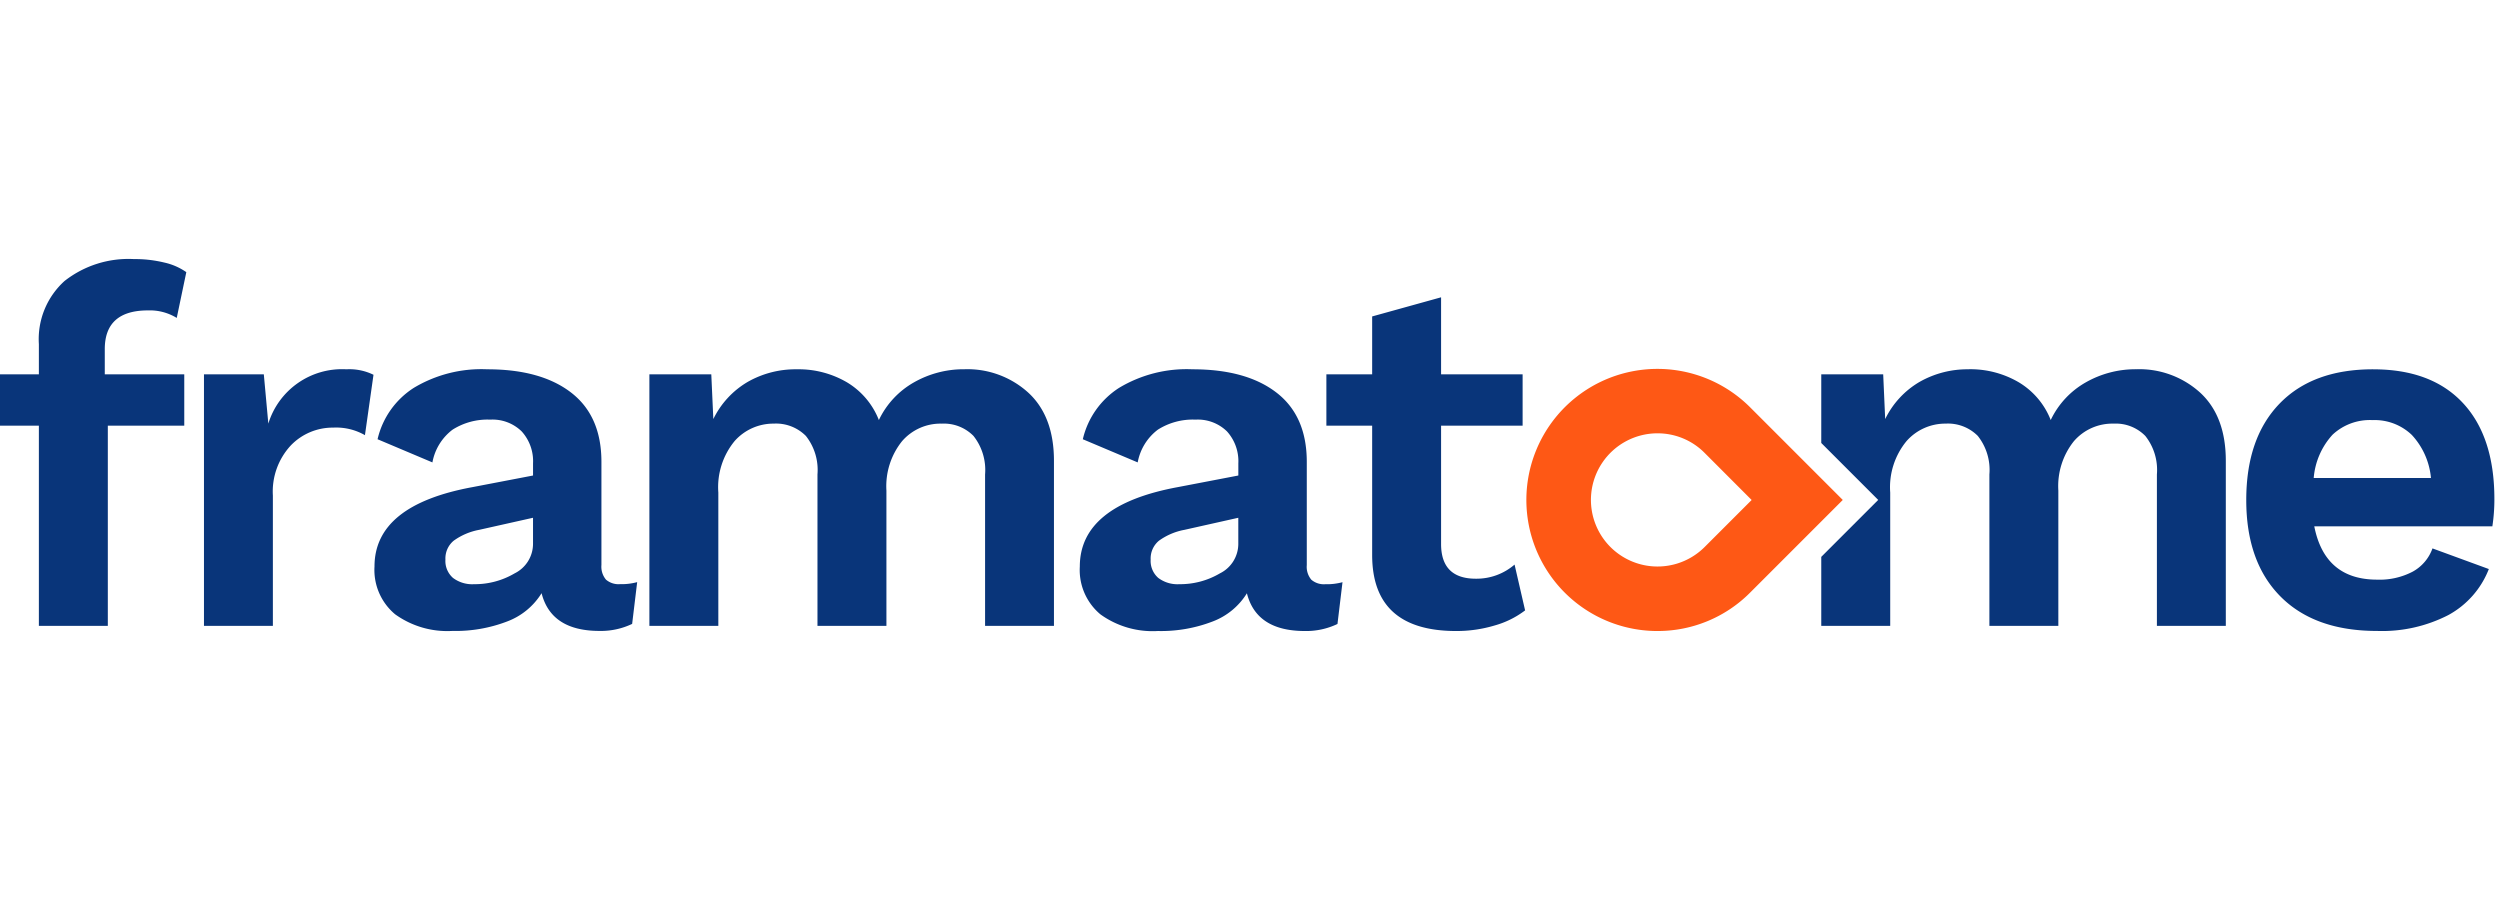 <svg xmlns="http://www.w3.org/2000/svg" xmlns:xlink="http://www.w3.org/1999/xlink" width="259" height="93" viewBox="0 0 259 93">
  <defs>
    <clipPath id="clip-path">
      <rect id="Rectangle_2173" data-name="Rectangle 2173" width="259" height="93" transform="translate(0.128 0.365)" fill="#707070"/>
    </clipPath>
  </defs>
  <g id="framatome" transform="translate(-0.128 -0.365)" clip-path="url(#clip-path)">
    <g id="Framatome_logo" transform="translate(-0.382 27.206)">
      <path id="path3866" d="M14.388,0A10.724,10.724,0,0,0,7.2,2.267,8.119,8.119,0,0,0,4.537,8.809v3.13H0v5.317H4.537V38H11.68V17.256H19.6V11.939H11.365V9.33q0-4.015,4.484-4.013a5.327,5.327,0,0,1,2.971.78l.992-4.743A6.394,6.394,0,0,0,17.545.362,12.856,12.856,0,0,0,14.388,0ZM149.805,3.96l-7.139,1.982v6h-4.743v5.317h4.743v13.4q0,7.873,8.706,7.873a13.735,13.735,0,0,0,3.986-.574,9.4,9.4,0,0,0,3.153-1.563l-1.092-4.746a6.02,6.02,0,0,1-4.013,1.464q-3.6,0-3.6-3.6V17.256h8.447V11.939h-8.447V3.96ZM36.391,11.418a7.988,7.988,0,0,0-8.082,5.629l-.468-5.108h-6.2V38h7.139V24.5a7.018,7.018,0,0,1,1.852-5.188,6.014,6.014,0,0,1,4.4-1.852,5.977,5.977,0,0,1,3.286.783l.886-6.257A5.679,5.679,0,0,0,36.391,11.418Zm14.6,0a13.6,13.6,0,0,0-7.614,1.925,8.632,8.632,0,0,0-3.751,5.321l5.682,2.4a5.491,5.491,0,0,1,2.084-3.389,6.75,6.75,0,0,1,3.91-1.042,4.308,4.308,0,0,1,3.259,1.225,4.588,4.588,0,0,1,1.172,3.309v1.255l-6.257,1.2Q39.31,25.492,39.308,31.85A5.978,5.978,0,0,0,41.446,36.8a9.244,9.244,0,0,0,5.945,1.723,14.872,14.872,0,0,0,5.682-.989,7.131,7.131,0,0,0,3.545-2.921q.991,3.906,5.994,3.91A7.516,7.516,0,0,0,66,37.795l.521-4.328a6.148,6.148,0,0,1-1.772.209,1.993,1.993,0,0,1-1.46-.468,2.089,2.089,0,0,1-.471-1.514V21.007q0-4.744-3.127-7.166t-8.7-2.423Zm32.076,0a10.016,10.016,0,0,0-5.085,1.3,9.05,9.05,0,0,0-3.571,3.857L74.2,11.939H67.786V38h7.143V24.186a7.523,7.523,0,0,1,1.693-5.34,5.362,5.362,0,0,1,4.043-1.8A4.358,4.358,0,0,1,84,18.322a5.682,5.682,0,0,1,1.2,3.99V38h7.143V23.981a7.459,7.459,0,0,1,1.616-5.111,5.259,5.259,0,0,1,4.119-1.822,4.3,4.3,0,0,1,3.286,1.275,5.682,5.682,0,0,1,1.2,3.99V38H109.7V20.9q0-4.588-2.632-7.037a9.368,9.368,0,0,0-6.645-2.45,10.419,10.419,0,0,0-5.214,1.351,8.858,8.858,0,0,0-3.648,3.913,7.917,7.917,0,0,0-3.312-3.913A9.912,9.912,0,0,0,83.064,11.418Zm40.988,0a13.586,13.586,0,0,0-7.611,1.925,8.645,8.645,0,0,0-3.754,5.321l5.686,2.4a5.482,5.482,0,0,1,2.084-3.389,6.739,6.739,0,0,1,3.907-1.042,4.312,4.312,0,0,1,3.263,1.225,4.6,4.6,0,0,1,1.172,3.309v1.255l-6.257,1.2q-10.168,1.877-10.166,8.235a5.978,5.978,0,0,0,2.138,4.952,9.24,9.24,0,0,0,5.945,1.723,14.879,14.879,0,0,0,5.682-.989,7.131,7.131,0,0,0,3.545-2.921q.988,3.906,5.994,3.91a7.509,7.509,0,0,0,3.389-.73l.521-4.328a6.138,6.138,0,0,1-1.772.209,1.993,1.993,0,0,1-1.46-.468,2.08,2.08,0,0,1-.468-1.514V21.007q0-4.744-3.13-7.166t-8.706-2.423ZM55.731,26.8v2.712a3.414,3.414,0,0,1-1.905,3.047,8.112,8.112,0,0,1-4.2,1.122,3.31,3.31,0,0,1-2.187-.651,2.335,2.335,0,0,1-.783-1.905,2.382,2.382,0,0,1,.86-1.952,6.55,6.55,0,0,1,2.632-1.122Zm73.067,0v2.712a3.41,3.41,0,0,1-1.905,3.047,8.106,8.106,0,0,1-4.2,1.122,3.31,3.31,0,0,1-2.187-.651,2.337,2.337,0,0,1-.787-1.905,2.384,2.384,0,0,1,.863-1.952,6.564,6.564,0,0,1,2.632-1.122Z" transform="translate(0 0)" fill="#09357a"/>
      <path id="path3886" d="M126.608,6.719a10.021,10.021,0,0,0-5.085,1.3,9.037,9.037,0,0,0-3.571,3.857l-.206-4.637H111.33v7.113l5.9,5.9-5.9,5.9V33.3h7.143V19.487a7.514,7.514,0,0,1,1.7-5.34,5.352,5.352,0,0,1,4.039-1.8,4.358,4.358,0,0,1,3.336,1.275,5.672,5.672,0,0,1,1.2,3.99V33.3h7.143V19.282A7.449,7.449,0,0,1,137.5,14.17a5.262,5.262,0,0,1,4.119-1.822,4.288,4.288,0,0,1,3.283,1.275,5.672,5.672,0,0,1,1.2,3.99V33.3h7.139V16.2q0-4.588-2.629-7.037a9.38,9.38,0,0,0-6.648-2.45,10.419,10.419,0,0,0-5.214,1.351,8.847,8.847,0,0,0-3.648,3.913,7.917,7.917,0,0,0-3.313-3.913,9.912,9.912,0,0,0-5.184-1.351Zm41.891,0q-6.258,0-9.7,3.568t-3.439,9.984q0,6.414,3.545,9.984t10.007,3.571a15.011,15.011,0,0,0,7.378-1.643,9.226,9.226,0,0,0,4.2-4.77l-5.838-2.138a4.458,4.458,0,0,1-2.035,2.4,7.374,7.374,0,0,1-3.7.836q-5.423,0-6.512-5.526h18.451a18.6,18.6,0,0,0,.209-2.815q0-6.462-3.259-9.957t-9.3-3.492Zm-.053,5.264a5.557,5.557,0,0,1,4.066,1.537,7.551,7.551,0,0,1,1.982,4.458H162.348a7.554,7.554,0,0,1,1.952-4.484A5.659,5.659,0,0,1,168.446,11.983Z" transform="translate(77.863 4.699)" fill="#09357a"/>
      <path id="path3890" d="M106.93,33.851a13.578,13.578,0,1,1,9.585-23.195l9.616,9.616-9.616,9.616a13.489,13.489,0,0,1-9.585,3.962m0-20.482a6.9,6.9,0,1,0,4.869,11.8l4.892-4.892L111.8,15.379a6.852,6.852,0,0,0-4.869-2.01" transform="translate(65.29 4.682)" fill="#fe5815"/>
    </g>
  </g>
</svg>
